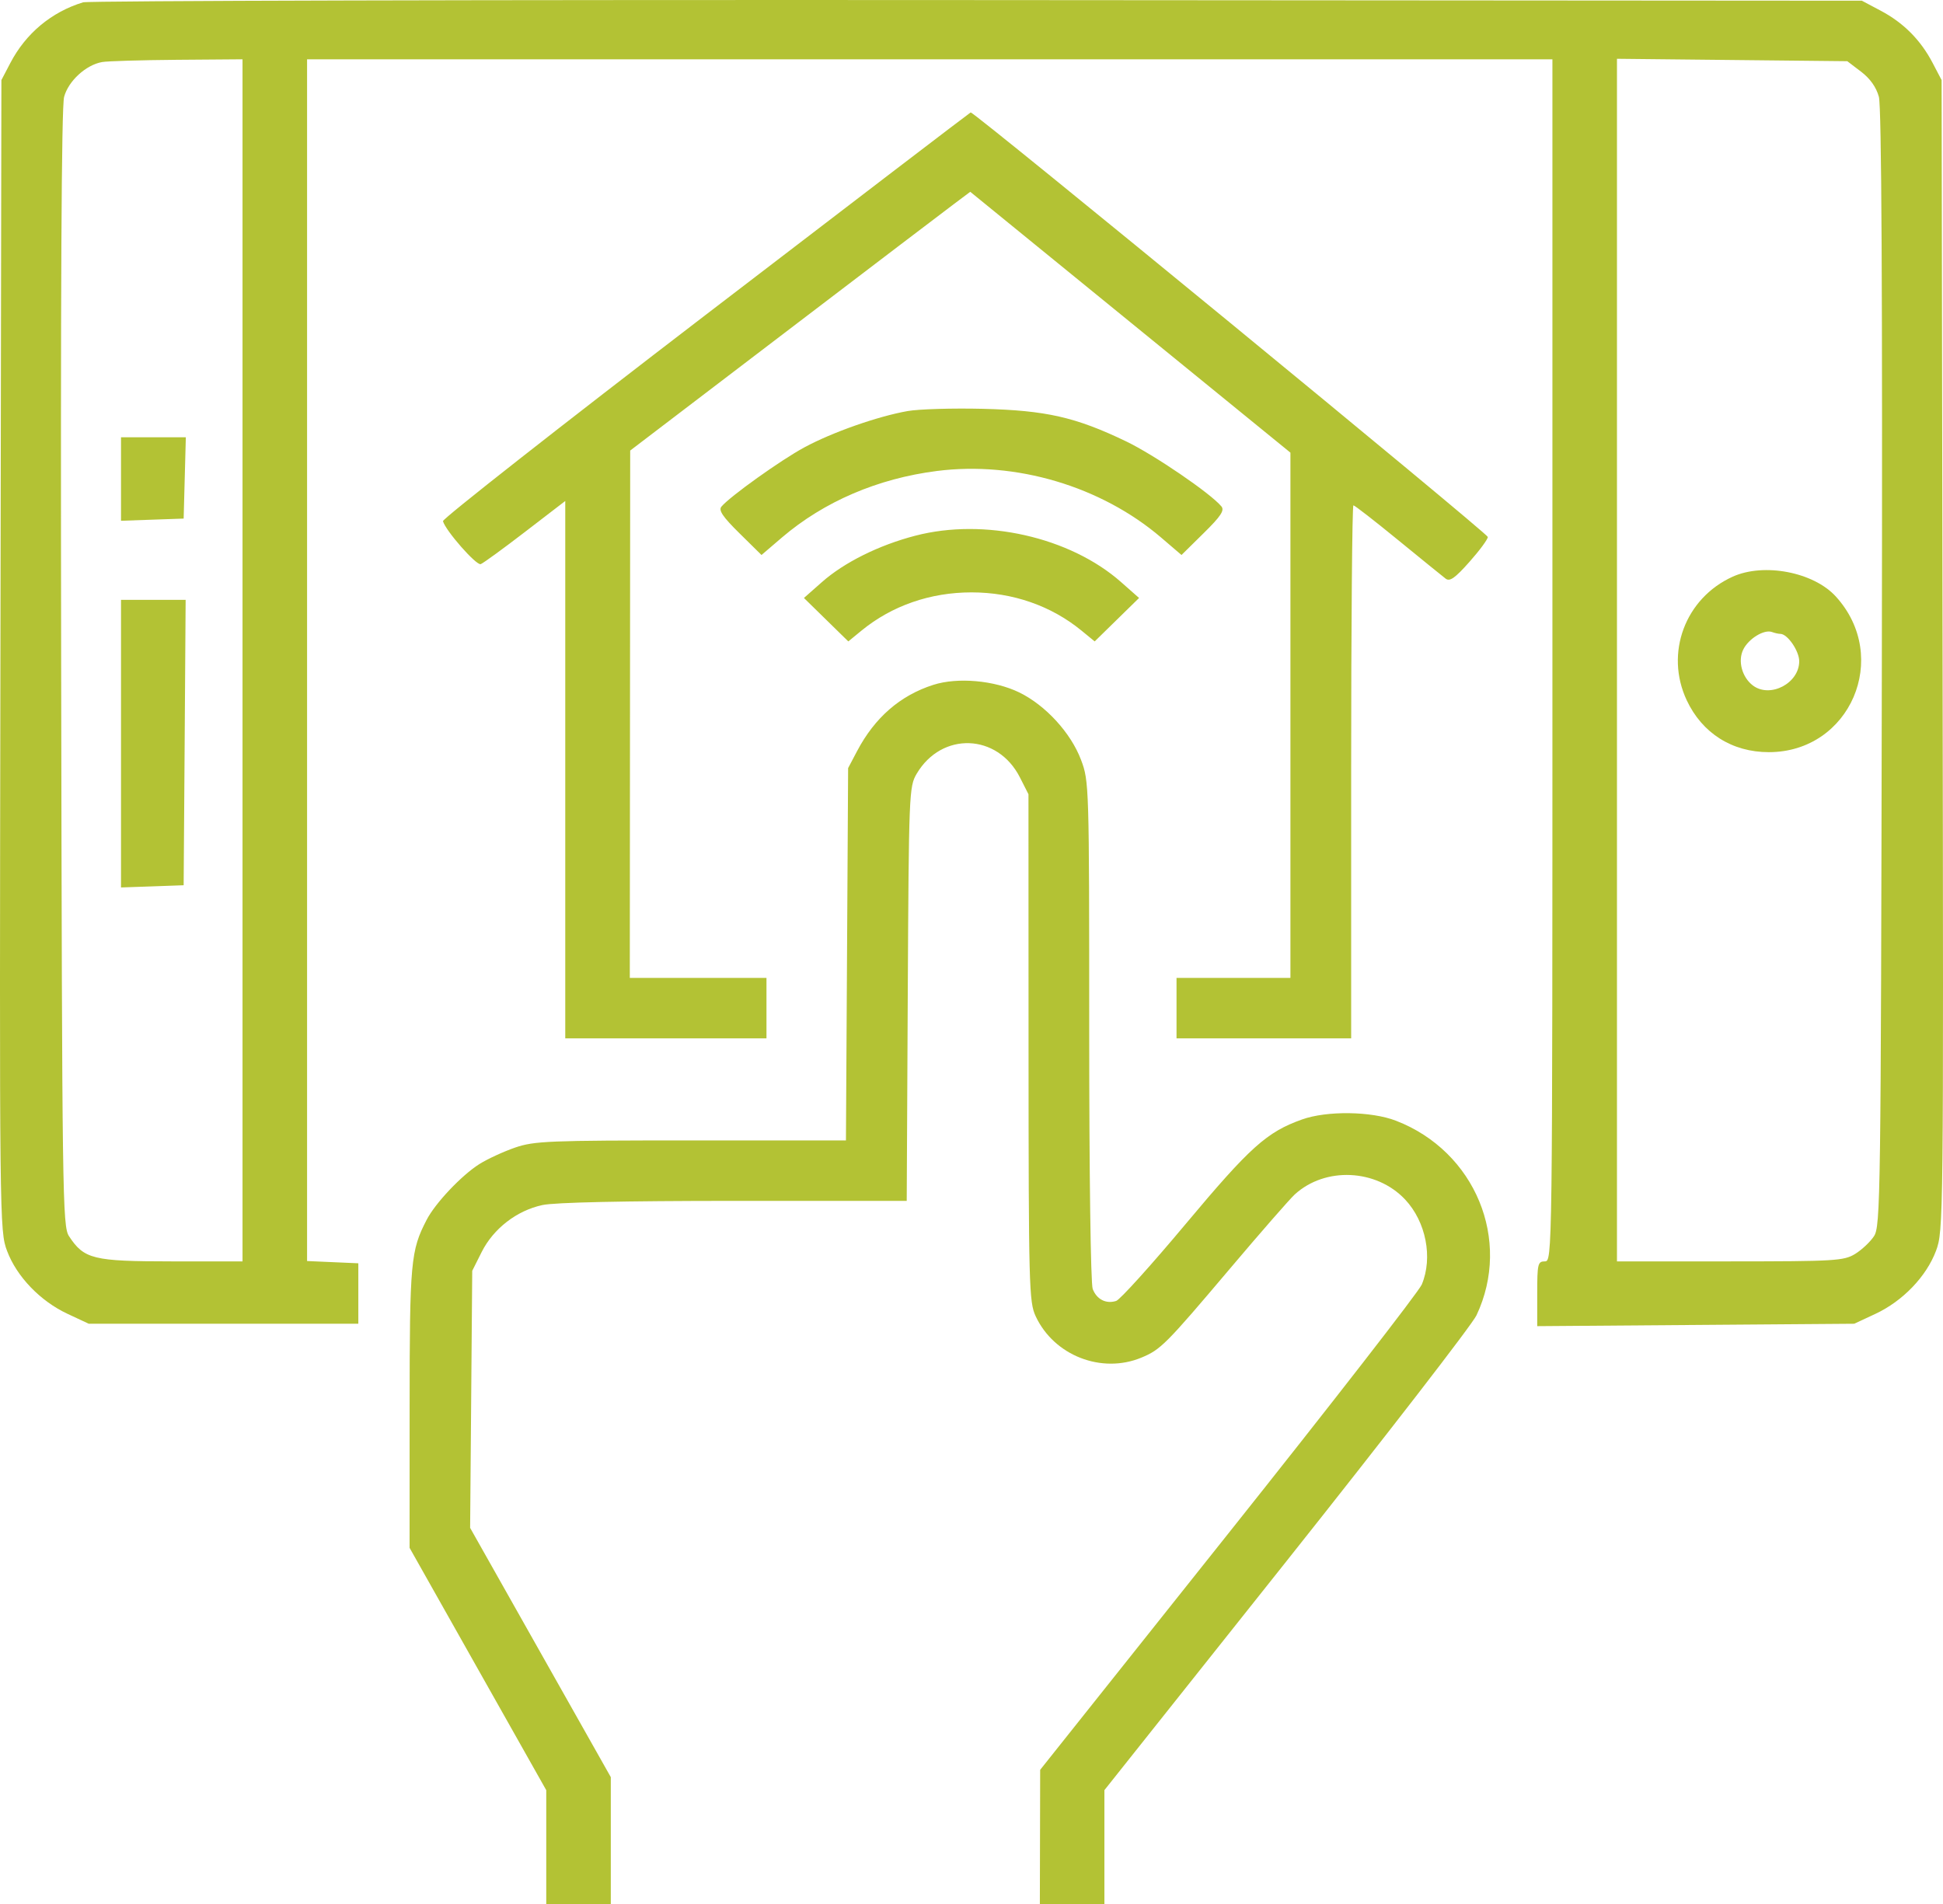 <svg xmlns="http://www.w3.org/2000/svg" width="50" height="49" viewBox="0 0 50 49" fill="none"><path fill-rule="evenodd" clip-rule="evenodd" d="M2.137 0.06C1.323 0.309 0.663 0.86 0.265 1.623L0.036 2.061L0.011 16.866C-0.014 31.474 -0.012 31.678 0.182 32.193C0.43 32.854 1.036 33.484 1.738 33.812L2.284 34.067H5.752H9.221V33.289V32.511L8.561 32.482L7.902 32.453V16.989V1.526H23.925H39.949V16.994C39.949 32.397 39.948 32.462 39.753 32.462C39.573 32.462 39.558 32.527 39.558 33.295V34.129L43.637 34.098L47.716 34.067L48.262 33.812C48.964 33.484 49.57 32.854 49.819 32.193C50.012 31.678 50.014 31.474 49.989 16.866L49.964 2.061L49.735 1.623C49.426 1.031 48.986 0.588 48.4 0.277L47.912 0.018L25.147 0.002C12.626 -0.007 2.271 0.019 2.137 0.06ZM6.241 16.994V32.462L4.409 32.462C2.395 32.461 2.164 32.404 1.776 31.814C1.608 31.559 1.598 30.84 1.574 17.208C1.557 7.471 1.581 2.748 1.65 2.492C1.761 2.084 2.209 1.672 2.626 1.597C2.76 1.572 3.628 1.547 4.555 1.539L6.241 1.526V16.994ZM47.892 1.845C48.126 2.023 48.282 2.244 48.35 2.492C48.419 2.748 48.444 7.471 48.426 17.208C48.401 30.84 48.392 31.559 48.224 31.814C48.127 31.962 47.907 32.167 47.736 32.272C47.444 32.448 47.225 32.461 44.517 32.462L41.61 32.462V16.988V1.513L44.573 1.544L47.537 1.575L47.892 1.845ZM18.161 8.102C14.426 10.964 11.383 13.354 11.399 13.412C11.466 13.658 12.259 14.56 12.371 14.518C12.438 14.492 12.955 14.116 13.519 13.682L14.546 12.893V19.808V26.722H17.135H19.724V25.944V25.166H17.965H16.207L16.212 18.38L16.217 11.595L20.174 8.579C22.35 6.92 24.319 5.422 24.549 5.25L24.968 4.936L29.088 8.293L33.207 11.649V18.407V25.166H31.742H30.276V25.944V26.722H32.523H34.77V19.864C34.77 16.092 34.796 13.005 34.828 13.005C34.86 13.005 35.376 13.406 35.976 13.897C36.576 14.387 37.127 14.835 37.202 14.892C37.307 14.973 37.442 14.879 37.811 14.463C38.072 14.17 38.286 13.88 38.287 13.819C38.288 13.729 25.07 2.877 24.979 2.893C24.964 2.896 21.895 5.24 18.161 8.102ZM23.355 10.579C22.579 10.717 21.418 11.125 20.701 11.512C20.093 11.84 18.782 12.777 18.564 13.039C18.486 13.133 18.6 13.301 19.028 13.723L19.596 14.283L20.124 13.831C21.204 12.909 22.587 12.315 24.108 12.121C26.138 11.862 28.331 12.512 29.876 13.831L30.404 14.283L30.972 13.723C31.419 13.283 31.516 13.135 31.43 13.031C31.148 12.693 29.695 11.702 28.975 11.357C27.675 10.733 26.918 10.562 25.293 10.521C24.514 10.502 23.642 10.528 23.355 10.579ZM3.114 12.328V13.402L3.92 13.374L4.726 13.346L4.754 12.3L4.782 11.254H3.948H3.114V12.328ZM23.552 13.787C22.616 14.03 21.722 14.475 21.149 14.982L20.688 15.389L21.259 15.948L21.83 16.507L22.169 16.229C22.952 15.588 23.94 15.245 25 15.245C26.06 15.245 27.048 15.588 27.831 16.229L28.17 16.507L28.741 15.948L29.312 15.389L28.851 14.982C27.537 13.82 25.33 13.322 23.552 13.787ZM44.588 14.841C43.364 15.395 42.838 16.808 43.404 18.019C43.802 18.869 44.572 19.357 45.518 19.357C47.611 19.357 48.664 16.913 47.243 15.352C46.671 14.722 45.393 14.477 44.588 14.841ZM3.114 19.138V22.839L3.92 22.811L4.726 22.782L4.752 19.11L4.777 15.437H3.946H3.114V19.138ZM45.815 16.313C45.998 16.313 46.3 16.752 46.3 17.017C46.3 17.585 45.551 17.976 45.106 17.64C44.829 17.429 44.716 17.014 44.858 16.72C44.993 16.438 45.396 16.191 45.599 16.265C45.671 16.292 45.768 16.313 45.815 16.313ZM24.017 17.625C23.164 17.898 22.511 18.466 22.055 19.331L21.825 19.767L21.797 24.558L21.769 29.349H17.782C14.121 29.349 13.75 29.364 13.256 29.533C12.96 29.635 12.546 29.826 12.337 29.957C11.88 30.245 11.204 30.959 10.98 31.391C10.568 32.185 10.542 32.467 10.541 36.221L10.54 39.834L12.298 42.952L14.057 46.071V47.535V49H14.888H15.718V47.367V45.735L13.908 42.528L12.098 39.32L12.125 36.013L12.152 32.705L12.396 32.219C12.7 31.616 13.3 31.153 13.96 31.012C14.278 30.944 16.056 30.905 18.895 30.905H23.333L23.36 25.579C23.387 20.407 23.394 20.243 23.589 19.913C24.232 18.823 25.671 18.873 26.246 20.007L26.466 20.44L26.468 26.962C26.47 33.102 26.48 33.506 26.651 33.873C27.122 34.886 28.348 35.365 29.374 34.938C29.869 34.732 30 34.601 31.644 32.657C32.436 31.72 33.189 30.858 33.318 30.74C34.102 30.022 35.416 30.082 36.158 30.869C36.696 31.441 36.877 32.366 36.587 33.058C36.511 33.239 34.271 36.122 31.608 39.466L26.767 45.547L26.763 47.273L26.759 49H27.589H28.42V47.535V46.07L33.105 40.178C35.681 36.937 37.882 34.089 37.995 33.85C38.908 31.916 37.963 29.63 35.925 28.843C35.288 28.596 34.146 28.581 33.505 28.81C32.599 29.133 32.169 29.519 30.516 31.494C29.628 32.556 28.821 33.449 28.723 33.48C28.461 33.563 28.222 33.44 28.119 33.172C28.067 33.036 28.029 30.209 28.029 26.525C28.029 20.207 28.026 20.106 27.819 19.556C27.558 18.862 26.906 18.15 26.229 17.82C25.589 17.509 24.641 17.425 24.017 17.625Z" fill="#B3C234"></path></svg>